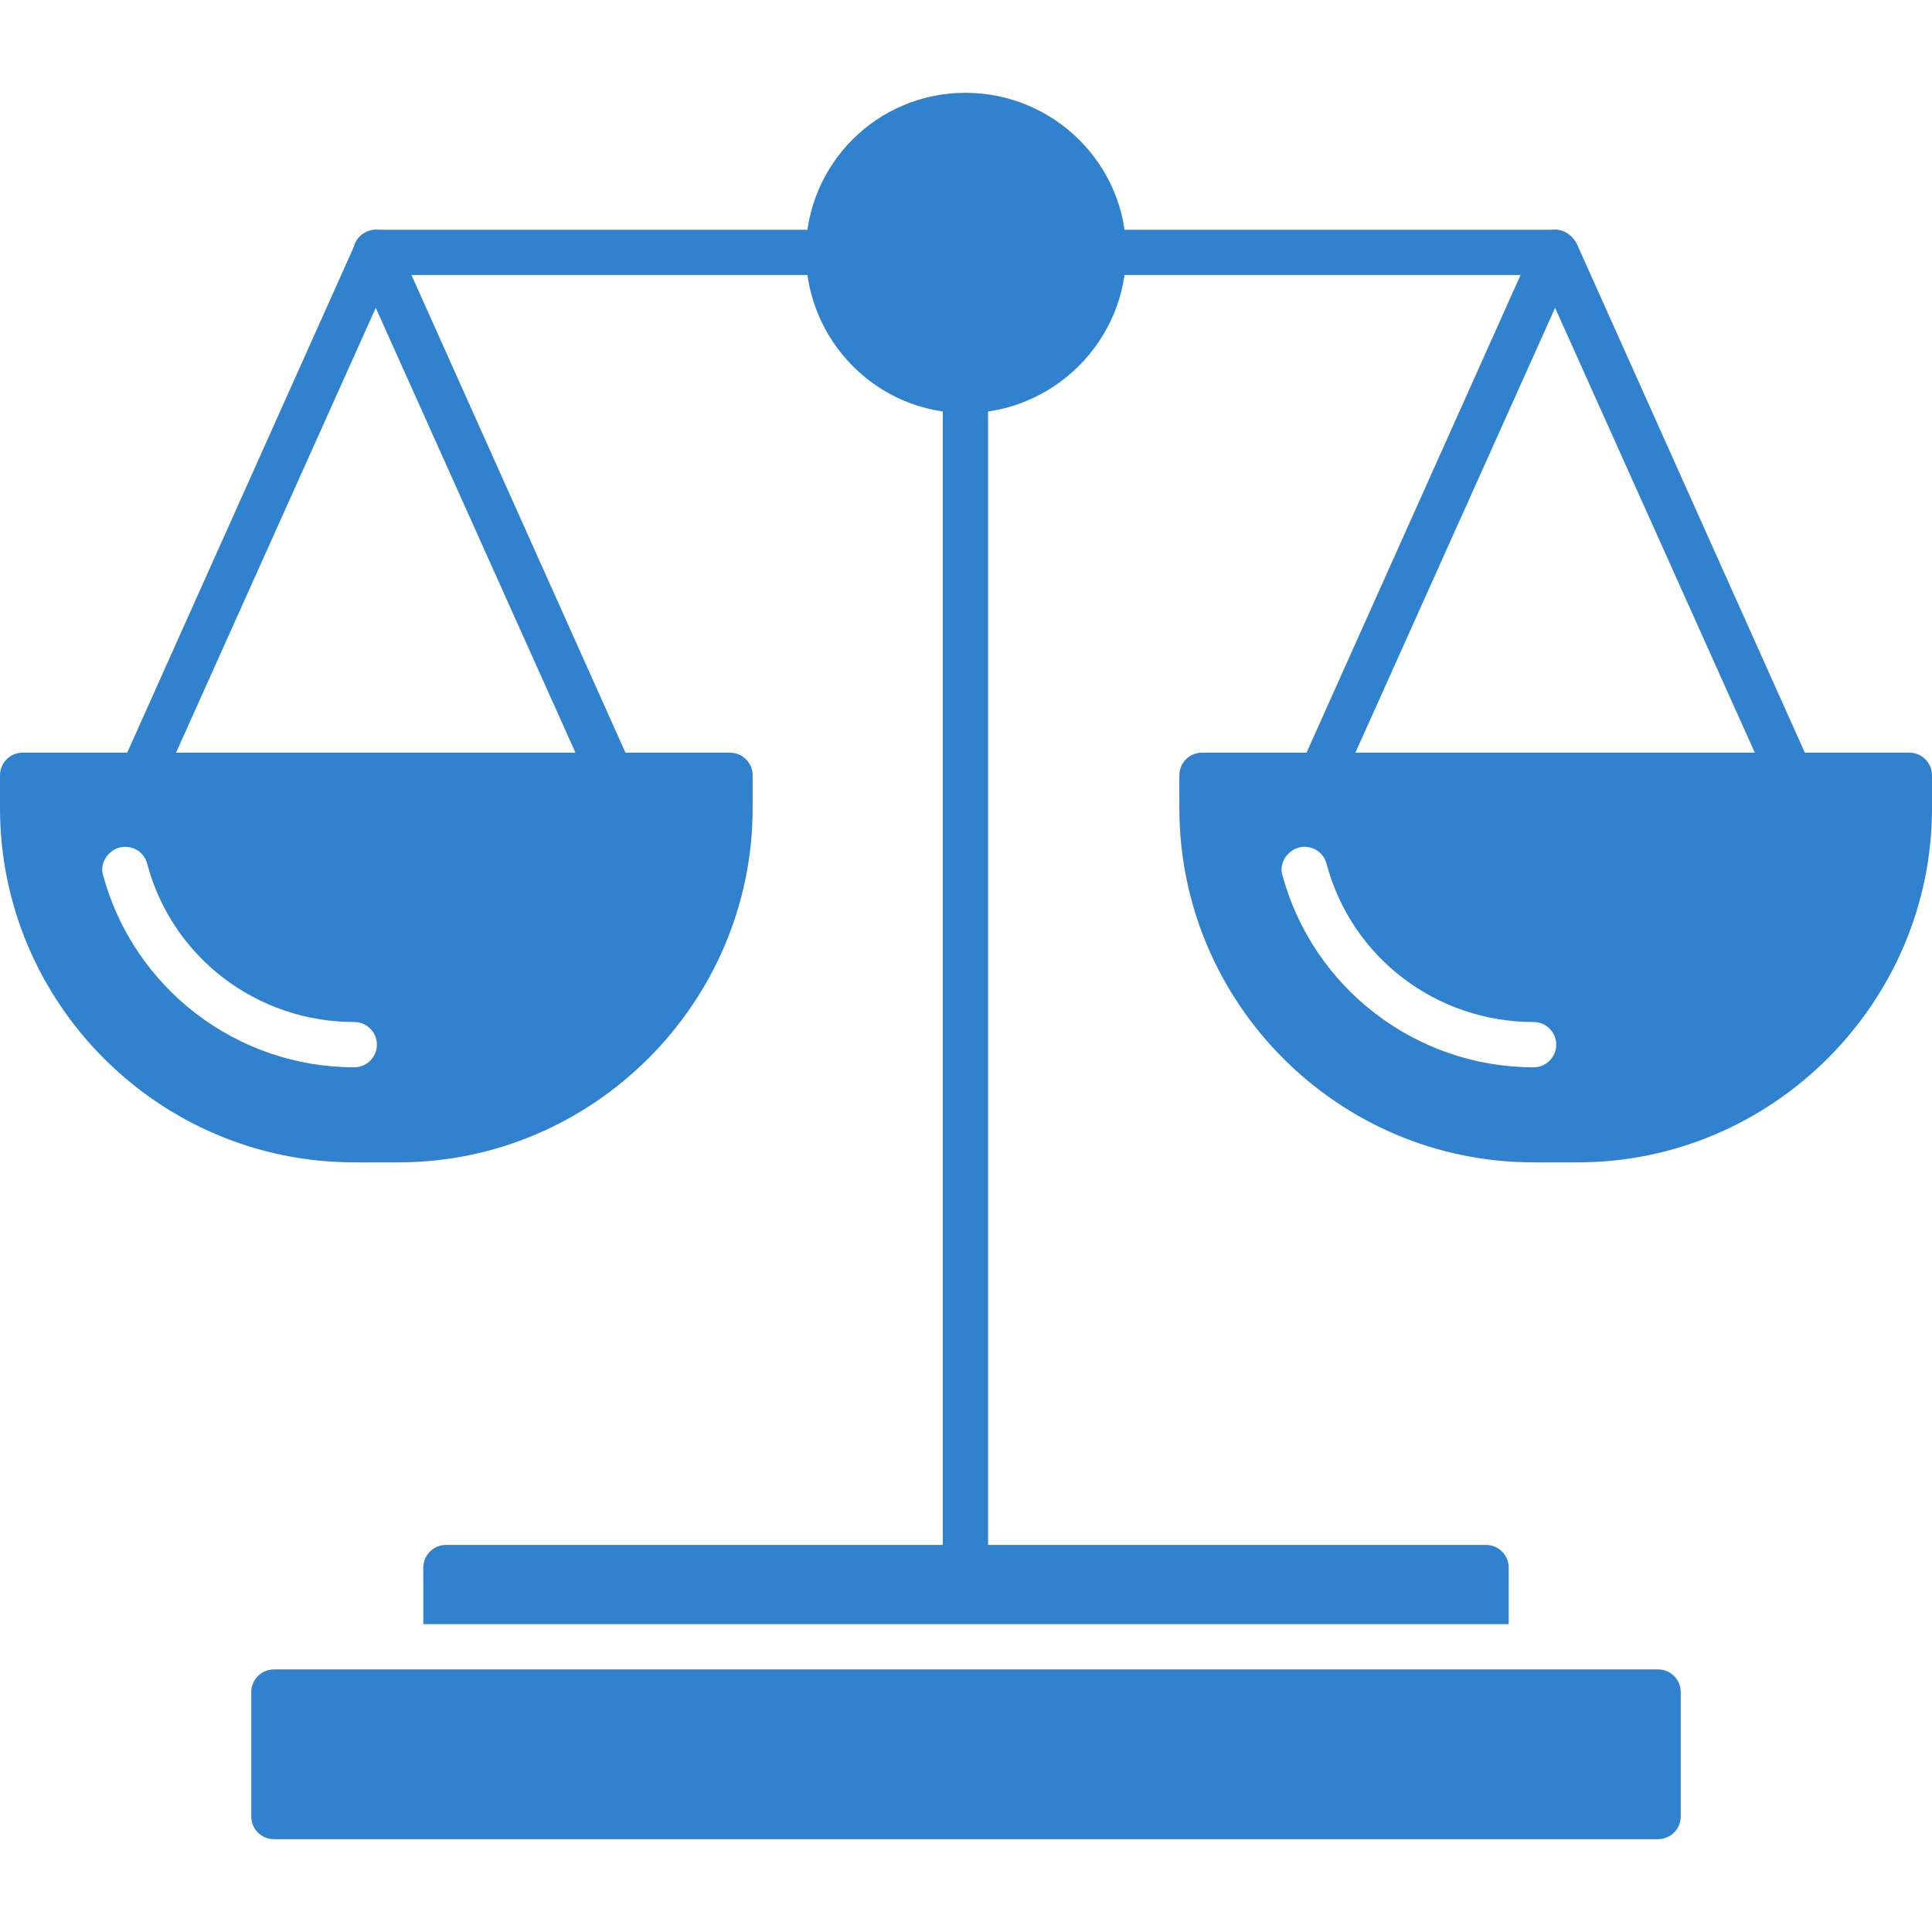 <?xml version="1.0" encoding="UTF-8"?> <svg xmlns="http://www.w3.org/2000/svg" clip-rule="evenodd" fill-rule="evenodd" image-rendering="optimizeQuality" shape-rendering="geometricPrecision" text-rendering="geometricPrecision" viewBox="0 0 1707 1707"><g id="Layer_x0020_1"><g id="_486796128"><path d="m1394 1027h-39c-173 0-313-141-313-313v-29c0-11 9-20 20-20h625c11 0 20 9 20 20v29c0 172-141 313-313 313zm-39-84c-104 0-195-70-222-170-3-10 4-21 14-24 11-3 22 3 25 14 22 83 97 140 183 140 11 0 20 9 20 20s-9 20-20 20z" fill="#000000" style="fill: rgb(49, 130, 206);"></path><path d="m352 1027h-39c-173 0-313-141-313-313v-29c0-11 9-20 20-20h625c11 0 20 9 20 20v29c0 172-141 313-313 313zm-39-84c-104 0-195-70-222-170-3-10 4-21 14-24 11-3 22 3 25 14 22 83 97 140 183 140 11 0 20 9 20 20s-9 20-20 20z" fill="#000000" style="fill: rgb(49, 130, 206);"></path><path d="m853 1405c-11 0-20-9-20-20v-1040c0-11 9-20 20-20s20 9 20 20v1040c0 11-9 20-20 20z" fill="#000000" style="fill: rgb(49, 130, 206);"></path><path d="m374 1435v-50c0-11 9-20 20-20h919c11 0 20 9 20 20v50z" fill="#000000" style="fill: rgb(49, 130, 206);"></path><path d="m853 365c-78 0-141-64-141-142s63-141 141-141 142 63 142 141-64 142-142 142z" fill="#000000" style="fill: rgb(49, 130, 206);"></path><path d="m1374 243h-399c-11 0-20-9-20-20s9-20 20-20h399c11 0 20 9 20 20s-9 20-20 20zm-642 0h-400c-11 0-20-9-20-20s9-20 20-20h400c11 0 20 9 20 20s-9 20-20 20z" fill="#000000" style="fill: rgb(49, 130, 206);"></path><path d="m540 705c-8 0-15-5-19-12l-189-421-189 421c-4 10-16 14-26 10-10-5-15-16-10-26l207-462c3-7 11-12 18-12 8 0 15 5 19 12l207 462c4 10 0 21-10 26-3 1-6 2-8 2z" fill="#000000" style="fill: rgb(49, 130, 206);"></path><path d="m1582 705c-8 0-15-5-19-12l-189-421-189 421c-4 10-16 14-26 10-10-5-15-16-10-26l207-462c3-7 10-12 18-12s15 5 19 12l207 462c4 10 0 21-10 26-3 1-6 2-8 2z" fill="#000000" style="fill: rgb(49, 130, 206);"></path><path d="m1465 1625h-1223c-11 0-20-9-20-20v-110c0-11 9-20 20-20h1223c11 0 20 9 20 20v110c0 11-9 20-20 20z" fill="#000000" style="fill: rgb(49, 130, 206);"></path></g></g></svg> 